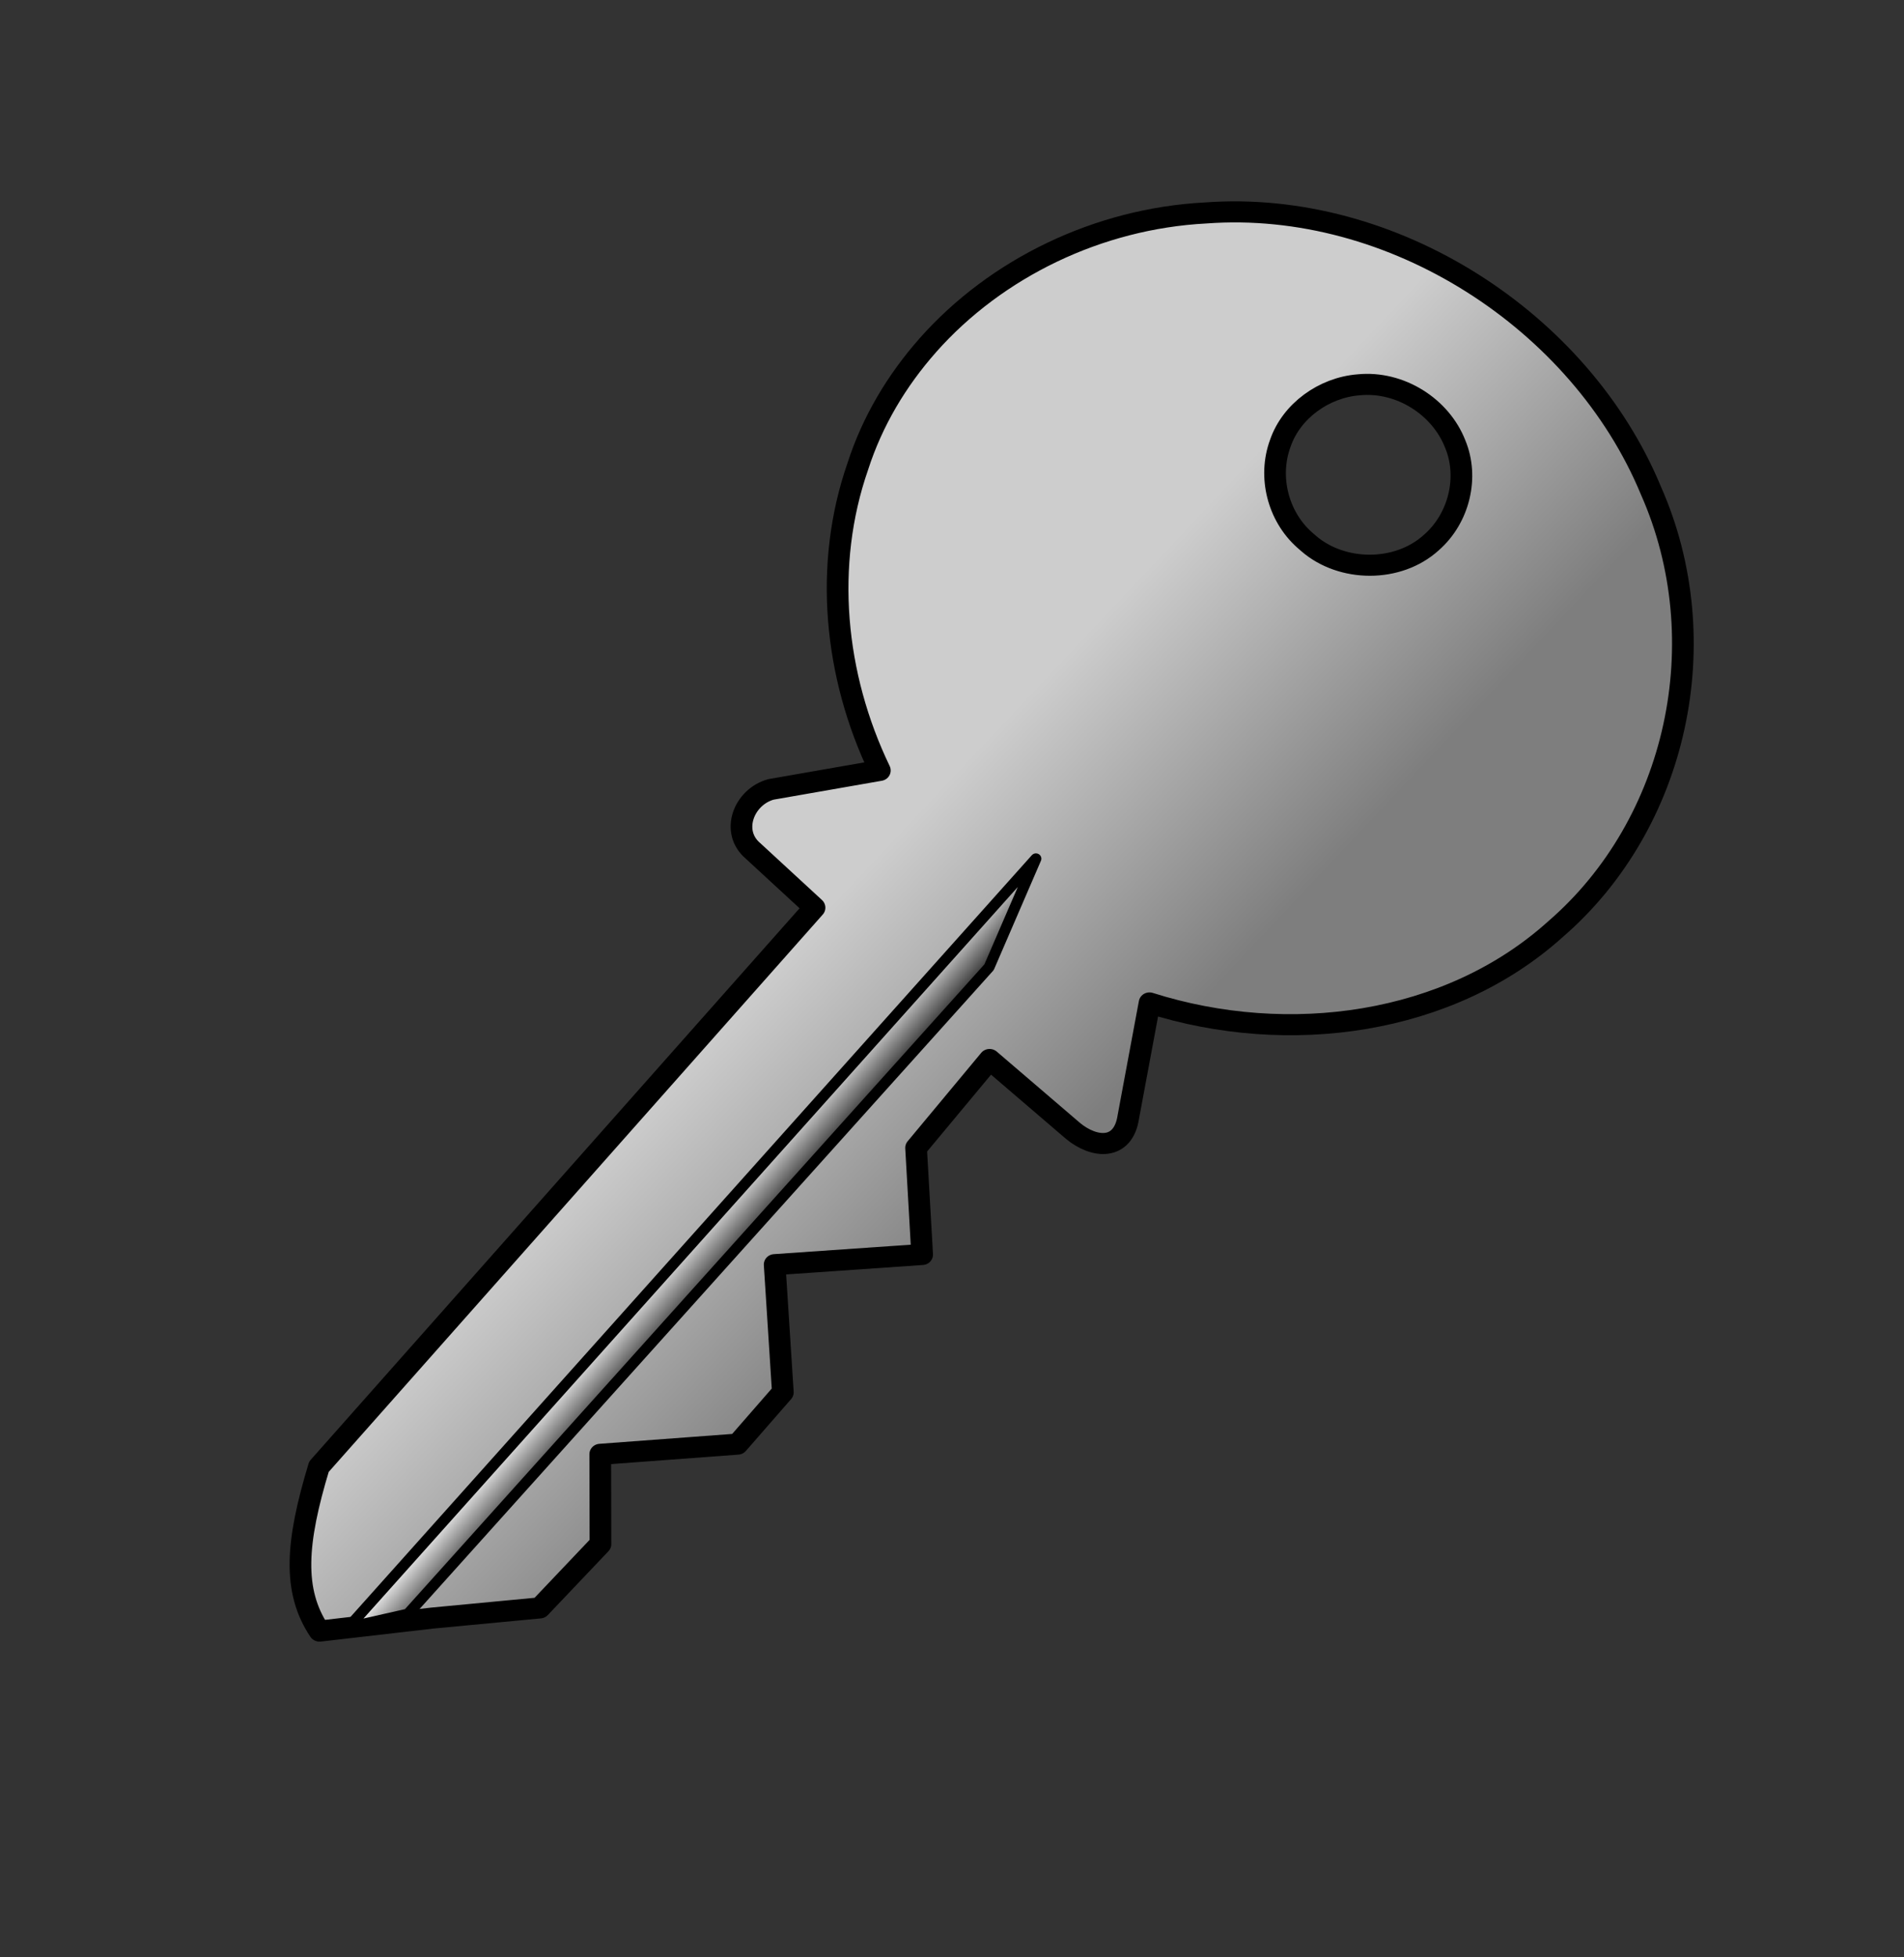 <?xml version="1.0" encoding="UTF-8"?><svg xmlns="http://www.w3.org/2000/svg" xmlns:xlink="http://www.w3.org/1999/xlink" height="107.4" preserveAspectRatio="xMidYMid meet" version="1.0" viewBox="16.9 5.7 104.5 107.4" width="104.5" zoomAndPan="magnify"><rect x="16.9" y="5.7" width="104.5" height="107.4" fill="#333333" stroke="none"/><defs><linearGradient id="b" x1=".382" x2=".383" xlink:actuate="onLoad" xlink:show="other" xlink:type="simple" xmlns:xlink="http://www.w3.org/1999/xlink" y1="-.066" y2="1.153"><stop offset="0" stop-color="#fff"/><stop offset="1" stop-color="#101010"/></linearGradient><linearGradient id="a" x1=".59" x2=".625" xlink:actuate="onLoad" xlink:show="other" xlink:type="simple" xmlns:xlink="http://www.w3.org/1999/xlink" y1=".327" y2=".708"><stop offset="0" stop-color="#cdcdcd"/><stop offset="1" stop-color="#7e7e7e"/></linearGradient></defs><g><g stroke="#000" stroke-dashoffset="3.003" stroke-linecap="round" stroke-linejoin="round"><path d="m624.59 79.145c0.105 4.099-3.21 8.081-7.45 8.563-3.42 0.458-6.996-1.36-8.57-4.347-1.845-3.302-1.29-7.75 1.5-10.4 2.266-2.25 5.919-3.113 8.946-1.909 3.173 1.183 5.43 4.287 5.56 7.584 0.01 0.169 0.014 0.339 0.014 0.508zm8.471-38.793c-9.726 0.069-19.446 4.207-26.286 11.375-12.251 12.275-14.681 32.888-6.579 48.188 6.914 13.842 22.598 22.248 37.617 20.125 13.315-1.599 24.544-11.487 29.697-23.938l9.534 5.469c2.792 1.742 4.356-0.444 4.356-3l-0.183-10.219 10.843 0.25 7.371 6.938 9.595-9.715 8.772 8.371h6.488l8.985-9 6.505 5.499 8.278-0.347 7.182-6.902 7.733-7.124c-1.312-4.369-5.049-7.07-11.91-10.086l-70.36 0.555-0.426-7.781c-0.033-2.776-3.37-3.945-5.543-2.5l-7.919 6.469c-4.169-9.041-11.571-16.515-20.742-20.125-4.154-1.743-8.585-2.531-13.006-2.5z" fill="url(#a)" stroke-width="2" transform="matrix(-.383 .439 .455 .376 291.923 -268.438)"/><path d="m663.85 79.317l97.107-1.197-4.548 3.351-81.859 1.197-10.701-3.351z" fill="url(#b)" transform="matrix(-.383 .439 .455 .376 291.923 -268.438)"/></g></g></svg>